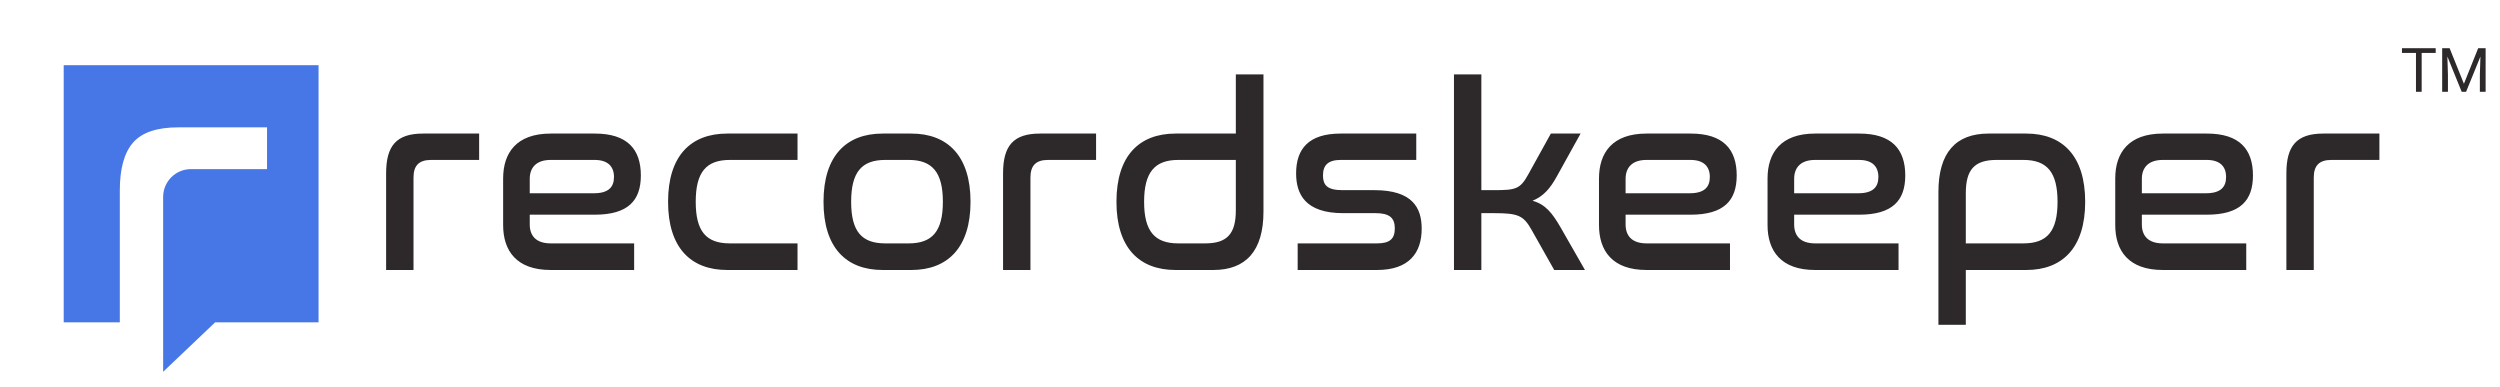 <svg width="349" height="54" viewBox="0 0 349 54" fill="none" xmlns="http://www.w3.org/2000/svg">
<g clip-path="url(#clip0_256_7906)">
<path fill-rule="evenodd" clip-rule="evenodd" d="M8.892 9.1V44.999H16.726V26.584C16.726 23.534 17.346 21.309 18.585 19.896C19.825 18.484 21.92 17.778 24.891 17.778H37.278V23.609H26.654C24.506 23.609 22.775 25.353 22.775 27.493V51.9L30.032 44.999H44.47V9.1H8.892Z" fill="#4776E6"/>
<path d="M59.06 18.646C55.309 18.646 53.902 20.378 53.902 24.201V37.691H57.726V24.778C57.726 23.119 58.483 22.326 60.178 22.326H66.888V18.646H59.06ZM76.875 18.646C72.114 18.646 70.238 21.316 70.238 24.923V31.415C70.238 35.022 72.114 37.691 76.875 37.691H88.526V33.976H76.875C74.783 33.976 73.953 32.858 73.953 31.343V29.972H83.007C87.696 29.972 89.463 27.989 89.463 24.49C89.463 20.811 87.552 18.646 83.043 18.646H76.875ZM73.953 24.959C73.953 23.48 74.783 22.326 76.875 22.326H83.007C84.882 22.326 85.712 23.263 85.712 24.706C85.712 26.113 84.955 26.979 82.899 26.979H73.953V24.959ZM101.523 18.646C96.437 18.646 93.263 21.748 93.263 28.169C93.263 34.589 96.437 37.691 101.523 37.691H111.334V33.976H101.884C98.565 33.976 97.123 32.281 97.123 28.169C97.123 24.057 98.565 22.326 101.884 22.326H111.334V18.646H101.523ZM123.222 18.646C118.136 18.646 114.962 21.748 114.962 28.169C114.962 34.589 118.136 37.691 123.222 37.691H127.225C132.275 37.691 135.485 34.589 135.485 28.169C135.485 21.748 132.275 18.646 127.225 18.646H123.222ZM126.865 22.326C130.147 22.326 131.626 24.057 131.626 28.169C131.626 32.281 130.147 33.976 126.865 33.976H123.582C120.264 33.976 118.821 32.281 118.821 28.169C118.821 24.057 120.264 22.326 123.582 22.326H126.865ZM145.185 18.646C141.433 18.646 140.027 20.378 140.027 24.201V37.691H143.85V24.778C143.85 23.119 144.607 22.326 146.303 22.326H153.012V18.646H145.185ZM172.522 10.386V18.646H164.117C159.031 18.646 155.857 21.748 155.857 28.169C155.857 34.589 159.031 37.691 164.117 37.691H169.384C173.928 37.691 176.381 35.022 176.381 29.54V10.386H172.522ZM168.265 33.976H164.478C161.196 33.976 159.717 32.281 159.717 28.169C159.717 24.057 161.196 22.326 164.478 22.326H172.522V29.359C172.522 32.605 171.331 33.976 168.265 33.976ZM187.141 18.646C182.705 18.646 180.937 20.775 180.937 24.201C180.937 27.123 182.236 29.756 187.502 29.756H192.011C193.922 29.756 194.716 30.369 194.716 31.884C194.716 33.363 193.995 33.976 192.227 33.976H181.154V37.691H192.227C196.7 37.691 198.467 35.311 198.467 31.92C198.467 28.962 197.133 26.546 191.866 26.546H187.394C185.266 26.546 184.688 25.824 184.688 24.49C184.688 23.047 185.41 22.326 187.177 22.326H197.71V18.646H187.141ZM202.974 10.386V37.691H206.797V29.756H208.565C211.919 29.756 212.677 30.081 213.795 32.065L216.969 37.691H221.261L217.835 31.704C216.68 29.72 215.743 28.53 213.939 28.025C215.49 27.375 216.392 26.329 217.33 24.634L220.648 18.646H216.5L213.326 24.382C212.208 26.401 211.594 26.546 208.565 26.546H206.797V10.386H202.974ZM229.855 18.646C225.094 18.646 223.219 21.316 223.219 24.923V31.415C223.219 35.022 225.094 37.691 229.855 37.691H241.506V33.976H229.855C227.763 33.976 226.934 32.858 226.934 31.343V29.972H235.987C240.676 29.972 242.444 27.989 242.444 24.49C242.444 20.811 240.532 18.646 236.023 18.646H229.855ZM226.934 24.959C226.934 23.48 227.763 22.326 229.855 22.326H235.987C237.863 22.326 238.693 23.263 238.693 24.706C238.693 26.113 237.935 26.979 235.879 26.979H226.934V24.959ZM253.385 18.646C248.624 18.646 246.749 21.316 246.749 24.923V31.415C246.749 35.022 248.624 37.691 253.385 37.691H265.036V33.976H253.385C251.293 33.976 250.464 32.858 250.464 31.343V29.972H259.517C264.206 29.972 265.974 27.989 265.974 24.49C265.974 20.811 264.062 18.646 259.553 18.646H253.385ZM250.464 24.959C250.464 23.48 251.293 22.326 253.385 22.326H259.517C261.393 22.326 262.223 23.263 262.223 24.706C262.223 26.113 261.465 26.979 259.409 26.979H250.464V24.959ZM277.601 18.646C273.02 18.646 270.603 21.316 270.603 26.798V45.338H274.427V37.691H282.867C287.917 37.691 291.091 34.589 291.091 28.169C291.091 21.748 287.917 18.646 282.867 18.646H277.601ZM274.427 26.979C274.427 23.696 275.617 22.326 278.719 22.326H282.47C285.789 22.326 287.232 24.057 287.232 28.169C287.232 32.281 285.789 33.976 282.47 33.976H274.427V26.979ZM301.925 18.646C297.164 18.646 295.288 21.316 295.288 24.923V31.415C295.288 35.022 297.164 37.691 301.925 37.691H313.576V33.976H301.925C299.833 33.976 299.003 32.858 299.003 31.343V29.972H308.057C312.746 29.972 314.513 27.989 314.513 24.49C314.513 20.811 312.602 18.646 308.093 18.646H301.925ZM299.003 24.959C299.003 23.48 299.833 22.326 301.925 22.326H308.057C309.933 22.326 310.762 23.263 310.762 24.706C310.762 26.113 310.005 26.979 307.949 26.979H299.003V24.959ZM324.337 18.646C320.586 18.646 319.179 20.378 319.179 24.201V37.691H323.002V24.778C323.002 23.119 323.76 22.326 325.455 22.326H332.164V18.646H324.337Z" fill="#2D292B"/>
<path d="M338.065 6.726V12.82H337.27V6.726H338.065ZM340.024 6.726V7.387H335.316V6.726H340.024ZM341.183 6.726H341.966L343.963 11.694L345.955 6.726H346.742L344.264 12.82H343.653L341.183 6.726ZM340.928 6.726H341.619L341.732 10.443V12.82H340.928V6.726ZM346.302 6.726H346.993V12.82H346.189V10.443L346.302 6.726Z" fill="#2D292B"/>
</g>
<defs>
<clipPath id="clip0_256_7906">
<rect width="349" height="54" fill="white"/>
</clipPath>
</defs>
</svg>
